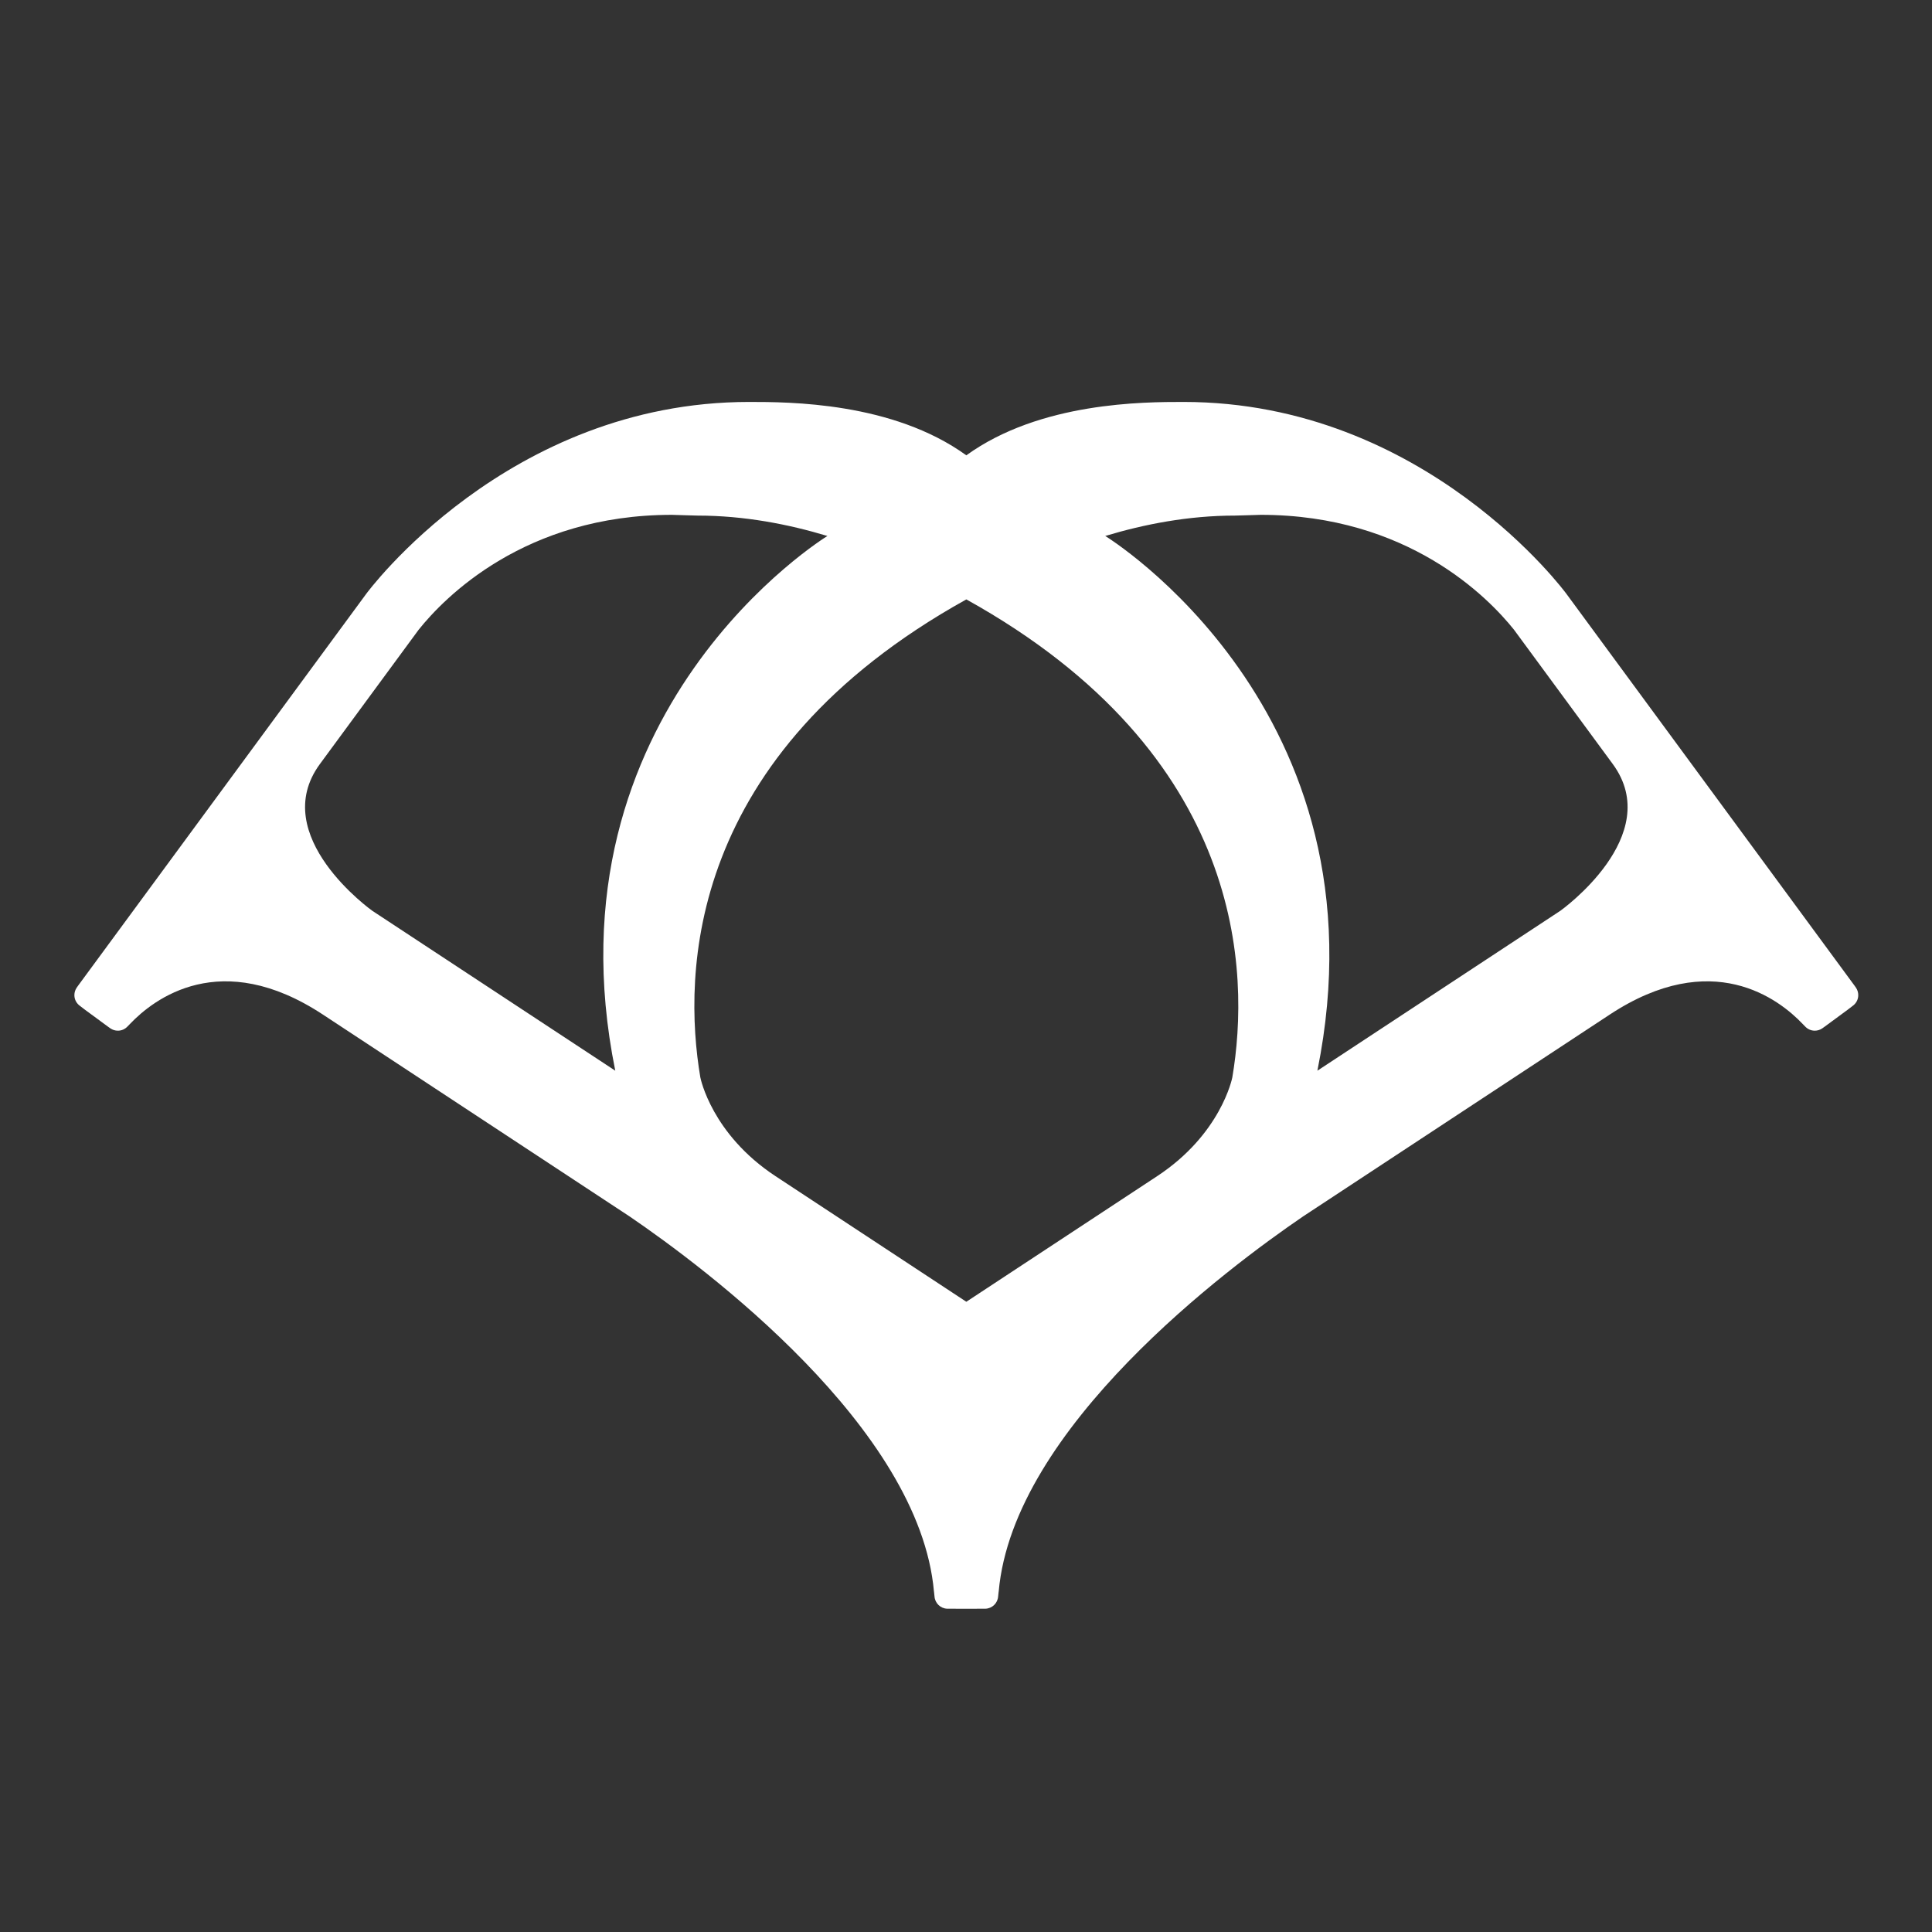 <svg xmlns="http://www.w3.org/2000/svg" xmlns:xlink="http://www.w3.org/1999/xlink" id="Ebene_2" x="0px" y="0px" width="500px" height="500px" viewBox="0 0 500 500" xml:space="preserve">
<rect x="0" y="0" width="500" height="500" fill="#333333" stroke="none"/>
<path fill="#FFFFFF" d="M480.352,255.66l-0.34-0.494l-74.637-101.495l0.001,0.001c0,0-36.373-49.65-99.081-49.65  c-10.253,0-37.104,0.002-56.211,13.815c-19.107-13.813-45.958-13.815-56.21-13.815c-62.708,0-99.082,49.65-99.082,49.65v-0.001  L20.156,255.166l-0.339,0.494c-0.357,0.543-0.567,1.189-0.567,1.887c0,1.166,0.59,2.182,1.479,2.801l0.089,0.071l1.241,0.951  l5.866,4.313l0.674,0.479c0.546,0.365,1.203,0.58,1.909,0.58c1.01,0,1.91-0.443,2.539-1.139l0.001,0.002l0.569-0.584  c6.157-6.482,23.458-19.885,49.952-2.447c0.01,0.007,0.019,0.012,0.029,0.019l79.339,52.22  c19.422,13.246,75.039,54.691,78.771,97.093l0.008-0.011l0.132,1.246c0.118,1.743,1.523,3.124,3.278,3.194l4.874,0.014l0,0h0.084  h0.084l0,0l4.873-0.014c1.756-0.07,3.16-1.451,3.277-3.194l0.133-1.246l0.009,0.011c3.733-42.4,59.35-83.847,78.771-97.093  l79.339-52.22c0.01-0.007,0.02-0.012,0.028-0.019c26.493-17.438,43.795-4.035,49.951,2.447l0.57,0.584v-0.002  c0.629,0.694,1.529,1.139,2.539,1.139c0.707,0,1.362-0.215,1.909-0.58l0.675-0.479l5.865-4.313l1.239-0.951l0.09-0.071  c0.89-0.619,1.479-1.635,1.479-2.801C480.918,256.85,480.708,256.203,480.352,255.66z M159.231,277.096l-62.872-41.38  c-0.061-0.042-27.239-19.391-13.561-37.997l25.562-34.762c6.618-8.273,27.441-29.718,65.524-29.718  c3.119,0.067,5.463,0.195,6.67,0.195c12.042,0,23.528,2.241,33.582,5.277C214.021,138.783,140.337,183.824,159.231,277.096z   M318.925,278.82c-0.057,0.285-2.96,14.705-19.44,25.559l-49.399,32.516l-49.4-32.516c-16.48-10.854-19.384-25.271-19.44-25.559  c-4.536-26.858-3.7-83.413,68.841-123.695C322.624,195.407,323.461,251.962,318.925,278.82z M403.809,235.716l-62.871,41.38  c18.895-93.271-54.791-138.313-54.905-138.384c10.053-3.036,21.539-5.277,33.582-5.277c1.207,0,3.551-0.128,6.67-0.195  c38.084,0,58.906,21.445,65.523,29.718l25.563,34.762C431.048,216.325,403.869,235.674,403.809,235.716z"></path>
</svg>